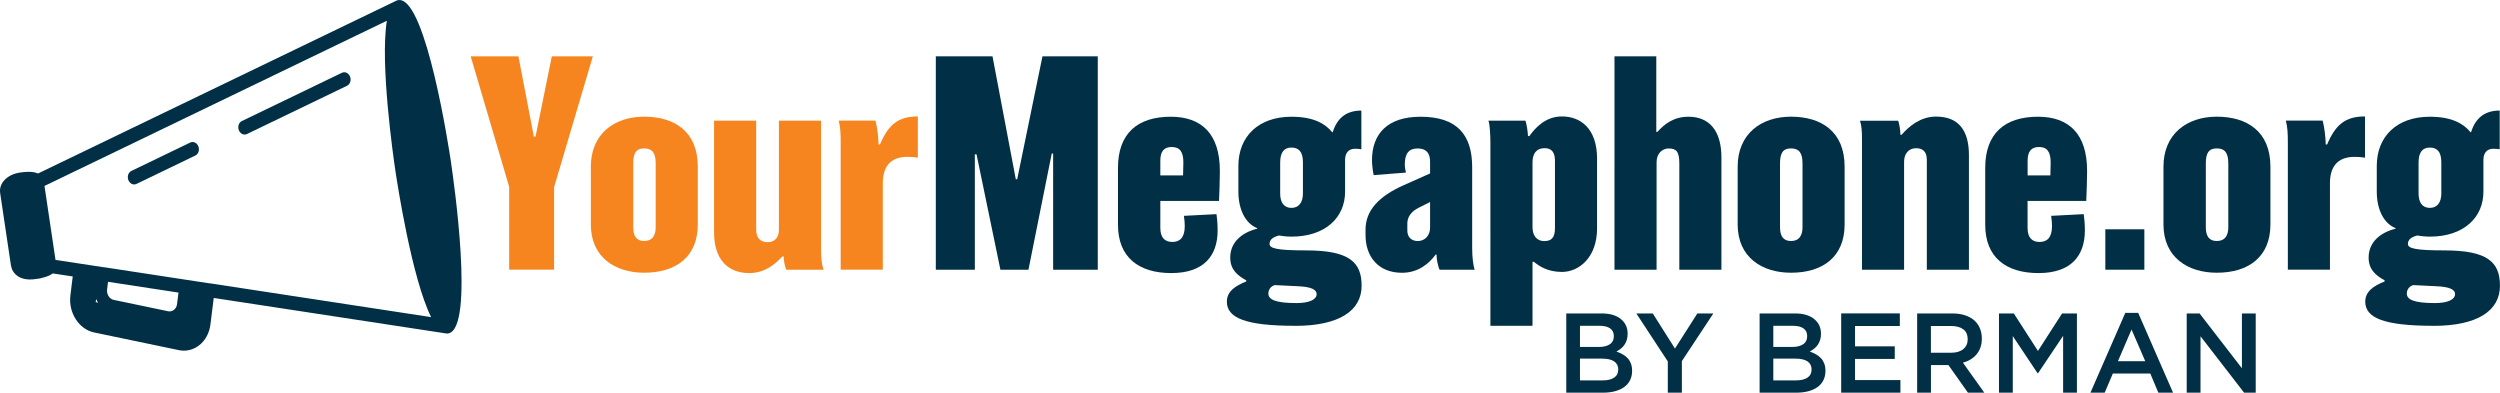 <?xml version="1.0" encoding="UTF-8"?>
<svg id="Layer_2" data-name="Layer 2" xmlns="http://www.w3.org/2000/svg" viewBox="0 0 503.52 79.09">
  <defs>
    <style>
      .cls-1 {
        fill: #013046;
      }

      .cls-2 {
        fill: #f6851f;
      }
    </style>
  </defs>
  <g id="Layer_1-2" data-name="Layer 1">
    <g>
      <g>
        <path class="cls-1" d="M326.41,64.23c.94.73,1.41,1.73,1.41,2.99,0,.49-.06.92-.19,1.3-.13.38-.29.71-.5.99-.2.28-.44.53-.72.74-.28.21-.56.4-.85.55.47.17.9.36,1.28.58.39.22.72.48,1,.79.28.3.49.66.65,1.08.15.42.23.9.23,1.45,0,.71-.14,1.34-.42,1.89-.28.55-.68,1.01-1.19,1.38-.52.37-1.14.65-1.87.84-.73.19-1.53.28-2.41.28h-7.37v-15.96h7.15c1.61,0,2.88.37,3.82,1.1ZM324.22,69.34c.55-.36.82-.91.82-1.66,0-.66-.24-1.17-.72-1.52s-1.17-.54-2.08-.54h-4.02v4.26h3.82c.91,0,1.64-.18,2.18-.54ZM325.11,76.05c.55-.37.82-.92.82-1.65,0-.68-.27-1.22-.81-1.6-.54-.38-1.36-.57-2.47-.57h-4.43v4.38h4.64c.95,0,1.71-.19,2.25-.56Z"/>
        <path class="cls-1" d="M338.74,79.09h-2.83v-6.29l-6.34-9.67h3.31l4.47,7.07,4.51-7.07h3.22l-6.34,9.6v6.36Z"/>
        <path class="cls-1" d="M365.35,64.23c.94.73,1.41,1.73,1.41,2.99,0,.49-.06.92-.19,1.3-.13.38-.29.71-.5.99-.2.28-.44.53-.72.74-.28.21-.56.4-.85.55.47.17.9.36,1.28.58.39.22.72.48,1,.79.28.3.49.66.65,1.08.15.42.23.9.23,1.45,0,.71-.14,1.34-.42,1.89-.28.55-.68,1.01-1.19,1.38-.52.37-1.14.65-1.87.84-.73.19-1.53.28-2.41.28h-7.37v-15.96h7.15c1.61,0,2.88.37,3.82,1.1ZM363.16,69.34c.55-.36.82-.91.82-1.66,0-.66-.24-1.17-.72-1.52s-1.17-.54-2.08-.54h-4.02v4.26h3.82c.91,0,1.64-.18,2.18-.54ZM364.05,76.05c.55-.37.82-.92.82-1.65,0-.68-.27-1.22-.81-1.6-.54-.38-1.36-.57-2.47-.57h-4.43v4.38h4.64c.95,0,1.71-.19,2.25-.56Z"/>
        <path class="cls-1" d="M382.65,65.66h-9.03v4.1h8v2.53h-8v4.26h9.14v2.53h-11.93v-15.96h11.81v2.53Z"/>
        <path class="cls-1" d="M396.36,79.09l-3.93-5.56h-3.52v5.56h-2.78v-15.96h7.11c.91,0,1.74.12,2.47.35.74.24,1.36.57,1.87,1,.51.43.9.97,1.17,1.6.27.63.41,1.33.41,2.11,0,.67-.1,1.27-.28,1.79-.19.52-.45.99-.79,1.39-.33.4-.73.74-1.2,1.03-.46.28-.98.5-1.54.65l4.31,6.04h-3.31ZM395.44,66.34c-.58-.45-1.4-.68-2.45-.68h-4.09v5.38h4.12c1.01,0,1.81-.24,2.4-.73.59-.49.89-1.15.89-1.97,0-.89-.29-1.55-.87-2Z"/>
        <path class="cls-1" d="M410.47,75.17h-.09l-4.99-7.48v11.4h-2.78v-15.96h2.99l4.86,7.55,4.86-7.55h2.99v15.96h-2.78v-11.45l-5.04,7.52Z"/>
        <path class="cls-1" d="M437.67,79.09h-2.96l-1.62-3.85h-7.55l-1.64,3.85h-2.87l7.02-16.07h2.6l7.02,16.07ZM429.31,66.37l-2.74,6.38h5.5l-2.76-6.38Z"/>
        <path class="cls-1" d="M451.54,63.13h2.78v15.96h-2.34l-8.78-11.36v11.36h-2.78v-15.96h2.59l8.53,11.04v-11.04Z"/>
      </g>
      <g>
        <path class="cls-1" d="M68.86,14.66l-20.15,9.72c-.62.3-.89,1.12-.6,1.85.24.6.79.94,1.33.86.11-.02.21-.05.31-.1l20.15-9.72c.62-.3.89-1.12.6-1.85-.29-.72-1.02-1.06-1.64-.76Z"/>
        <path class="cls-1" d="M38.31,28.71l-11.85,5.72c-.62.3-.89,1.12-.6,1.85.24.6.79.94,1.33.86.11-.02.21-.05.31-.1l11.85-5.72c.62-.3.89-1.12.6-1.85-.29-.72-1.02-1.06-1.64-.76Z"/>
        <path class="cls-1" d="M90.85,32.76C90.35,29.39,85.86.42,80.56.01c-.09-.01-.19-.02-.28,0-.02,0-.03,0-.05,0,0,0-.02,0-.03,0-.1.02-.19.04-.28.09l-.05.02c-.06.03-.13.05-.19.09L7.66,34.94c-1.19-.54-2.95-.29-3.67-.18-2.55.38-4.25,2.15-3.96,4.11l2.17,14.56c.24,1.59,1.69,3.27,4.99,2.77l.95-.14c.11-.02.21-.05.3-.09.99-.23,1.7-.52,2.18-.9l4.03.61-.47,3.79c-.21,1.69.17,3.4,1.07,4.81.9,1.41,2.22,2.37,3.71,2.68l17.06,3.56c.59.12,1.18.14,1.74.05,2.35-.35,4.27-2.4,4.62-5.21l.67-5.35,46.62,7.12c.07.02.14.02.2.03h.06c.11.03.22.03.32.01.02,0,.03-.01.05-.02,5.36-1,1.05-30.98.54-34.41ZM35.95,58.93l-.29,2.31c-.06.48-.28.89-.62,1.16-.34.27-.76.38-1.17.29l-10.96-2.29c-.42-.09-.79-.35-1.04-.75-.25-.4-.36-.88-.3-1.36l.19-1.53,14.19,2.17ZM19.39,60.21c.1.27.22.53.36.79l-.49-.19.14-.6ZM42.19,57.05s-.01,0-.02,0c-.03,0-.06,0-.09,0l-21.19-3.24s0,0-.02,0c-.03,0-.05,0-.08,0l-4.53-.69s-.02-.01-.03-.01c-.06-.01-.11-.01-.17-.02l-4.88-.74-2.22-14.9L77.92,4.18c-1.41,8.58,1.32,27.57,1.72,30.25.4,2.69,3.33,21.65,7.19,29.44l-44.64-6.82Z"/>
      </g>
      <g>
        <path class="cls-2" d="M119.4,11.35l-7.8,26.34v16.62h-9.05v-16.68l-7.75-26.29h9.61l3.11,16.17h.34l3.28-16.17h8.25Z"/>
        <path class="cls-2" d="M140.54,45.21c0,6.44-4.3,9.72-10.8,9.72-5.77,0-10.74-3.05-10.74-9.72v-11.65c0-6.56,4.69-10.06,10.74-10.06s10.8,2.94,10.8,10.06v11.65ZM132.06,32.89c0-2.21-.79-3-2.32-3-1.64,0-2.2.96-2.2,3.05v12.83c0,1.81.68,2.77,2.2,2.77s2.32-.96,2.32-2.77v-12.89Z"/>
        <path class="cls-2" d="M158.35,54.32c-.28-.68-.51-1.87-.51-2.66h-.28c-1.36,1.47-3.45,3.34-6.67,3.34-4.3,0-7.07-2.77-7.07-8.14v-22.56h8.48v21.94c0,1.7.85,2.54,2.32,2.54s2.26-1.02,2.26-2.49v-21.99h8.48v25.78c0,1.81.11,3,.51,4.24h-7.52Z"/>
        <path class="cls-2" d="M184.86,31.76c-.68-.11-1.24-.17-2.09-.17-3.67,0-4.97,2.26-4.97,5.31v17.41h-8.48v-25.5c0-2.04-.06-3.11-.4-4.52h7.41c.34,1.24.62,3.51.62,4.81h.28c1.7-4.01,3.67-5.65,7.63-5.65v8.31Z"/>
        <path class="cls-1" d="M221.1,54.32h-8.99v-23.4h-.28l-4.69,23.4h-5.65l-4.81-23.24h-.34v23.24h-7.86V11.35h11.42l4.69,24.76h.28l5.09-24.76h11.14v42.97Z"/>
        <path class="cls-1" d="M245.52,40.47h-11.82v5.43c0,2.04.96,2.83,2.43,2.83s2.49-.85,2.49-3.17c0-.57-.06-1.41-.17-2.09l6.56-.34c.11.73.23,1.92.23,3.28,0,5.09-2.77,8.59-9.33,8.59s-10.74-3.17-10.74-9.72v-11.48c0-6.95,3.96-10.29,10.63-10.29,6.22,0,9.89,3.45,9.89,10.91,0,1.98-.11,4.52-.17,6.05ZM235.96,29.61c-1.47,0-2.26.85-2.26,2.71v3h4.58c0-.51.06-1.75.06-2.6,0-2.26-.79-3.11-2.37-3.11Z"/>
        <path class="cls-1" d="M260.84,65.62c-9.95,0-13.74-1.58-13.74-4.86,0-2.04,1.64-3.17,3.9-4.07v-.23c-1.75-.96-3.22-2.15-3.22-4.58,0-3.05,2.26-5.03,5.43-5.82v-.11c-2.43-.96-3.79-3.84-3.79-7.35v-5.2c0-5.88,4.01-9.89,10.69-9.89,4.58,0,6.84,1.47,8.2,3.11h.11c.96-3.05,2.94-4.35,5.77-4.35v7.8c-.28-.06-.73-.11-1.3-.11-1.3,0-1.98.9-1.98,2.21v6.44c0,5.14-3.9,9.05-10.8,9.05-.85,0-1.87-.11-2.54-.23-1.24.34-1.87.85-1.87,1.7,0,.9,1.53,1.3,7.35,1.3,8.71,0,11.19,2.37,11.19,7.12,0,5.03-4.52,8.08-13.4,8.08ZM261.4,57.65l-4.64-.23c-.85.23-1.3.96-1.3,1.7,0,1.19,1.36,1.92,5.65,1.92,2.66,0,4.07-.73,4.07-1.81,0-.85-.96-1.47-3.79-1.58ZM262.42,32.66c0-2.09-.85-2.94-2.32-2.94s-2.26.96-2.26,3v6.27c0,1.75.74,2.88,2.26,2.88s2.32-1.13,2.32-2.88v-6.33Z"/>
        <path class="cls-1" d="M289.95,54.32c-.4-.85-.62-2.26-.62-3.05h-.17c-1.3,1.75-3.45,3.67-6.78,3.67-4.86,0-7.35-3.34-7.35-7.58v-1.13c0-3.84,2.71-6.73,7.69-8.93l5.31-2.37v-2.37c0-1.75-.79-2.66-2.49-2.66s-2.6.9-2.6,3.22c0,.57.11,1.19.23,1.64l-6.5.51c-.17-.79-.34-2.09-.34-3,0-5.31,3.11-8.76,9.78-8.76,7.35,0,10.4,3.62,10.4,10.18v16.34c0,1.58.17,3.34.51,4.3h-7.07ZM288.03,40.69l-2.26,1.13c-1.47.74-2.32,1.81-2.32,3.17v1.47c0,1.3.85,2.09,2.09,2.09,1.47,0,2.49-1.13,2.49-2.71v-5.14Z"/>
        <path class="cls-1" d="M321.66,46.01c0,5.88-3.67,8.76-7.07,8.76-2.88,0-4.64-1.19-5.65-2.04h-.28v12.89h-8.48V28.99c0-1.81-.11-3.96-.4-4.69h7.46c.23.73.45,1.98.51,3.11h.28c1.07-1.53,3.17-3.96,6.56-3.96,3.79,0,7.07,2.49,7.07,8.48v14.08ZM313.18,32.33c0-1.58-.62-2.49-2.09-2.49-1.7,0-2.43,1.19-2.43,2.83v13.12c0,1.64.85,2.77,2.37,2.77s2.15-.79,2.15-2.6v-13.62Z"/>
        <path class="cls-1" d="M346.71,54.32h-8.48v-21.37c0-2.37-.57-3.05-2.15-3.05-1.3,0-2.43,1.02-2.43,2.77v21.65h-8.48V11.35h8.42v15.21h.23c1.41-1.58,3.28-3.05,6.27-3.05,4.13,0,6.62,2.77,6.62,8.2v22.61Z"/>
        <path class="cls-1" d="M371.52,45.21c0,6.44-4.3,9.72-10.8,9.72-5.77,0-10.74-3.05-10.74-9.72v-11.65c0-6.56,4.69-10.06,10.74-10.06s10.8,2.94,10.8,10.06v11.65ZM363.04,32.89c0-2.21-.79-3-2.32-3-1.64,0-2.21.96-2.21,3.05v12.83c0,1.81.68,2.77,2.21,2.77s2.32-.96,2.32-2.77v-12.89Z"/>
        <path class="cls-1" d="M396.56,54.32h-8.48v-22.1c0-1.47-.62-2.37-2.15-2.37s-2.43,1.13-2.43,2.71v21.77h-8.48v-26.34c0-1.41-.06-2.66-.4-3.67h7.69c.23.62.45,1.87.45,2.83h.23c1.53-1.75,3.84-3.67,6.95-3.67,4.52,0,6.62,2.77,6.62,7.75v23.12Z"/>
        <path class="cls-1" d="M420.19,40.47h-11.82v5.43c0,2.04.96,2.83,2.43,2.83s2.49-.85,2.49-3.17c0-.57-.06-1.41-.17-2.09l6.56-.34c.11.73.23,1.92.23,3.28,0,5.09-2.77,8.59-9.33,8.59s-10.74-3.17-10.74-9.72v-11.48c0-6.95,3.96-10.29,10.63-10.29,6.22,0,9.89,3.45,9.89,10.91,0,1.98-.11,4.52-.17,6.05ZM410.64,29.61c-1.47,0-2.26.85-2.26,2.71v3h4.58c0-.51.06-1.75.06-2.6,0-2.26-.79-3.11-2.37-3.11Z"/>
        <path class="cls-1" d="M431.89,54.32h-7.86v-8.14h7.86v8.14Z"/>
        <path class="cls-1" d="M457.28,45.21c0,6.44-4.3,9.72-10.8,9.72-5.77,0-10.74-3.05-10.74-9.72v-11.65c0-6.56,4.69-10.06,10.74-10.06s10.8,2.94,10.8,10.06v11.65ZM448.8,32.89c0-2.21-.79-3-2.32-3-1.64,0-2.21.96-2.21,3.05v12.83c0,1.81.68,2.77,2.21,2.77s2.32-.96,2.32-2.77v-12.89Z"/>
        <path class="cls-1" d="M476.33,31.76c-.68-.11-1.24-.17-2.09-.17-3.67,0-4.97,2.26-4.97,5.31v17.41h-8.48v-25.5c0-2.04-.06-3.11-.4-4.52h7.41c.34,1.24.62,3.51.62,4.81h.28c1.7-4.01,3.67-5.65,7.63-5.65v8.31Z"/>
        <path class="cls-1" d="M490.12,65.62c-9.95,0-13.74-1.58-13.74-4.86,0-2.04,1.64-3.17,3.9-4.07v-.23c-1.75-.96-3.22-2.15-3.22-4.58,0-3.05,2.26-5.03,5.43-5.82v-.11c-2.43-.96-3.79-3.84-3.79-7.35v-5.2c0-5.88,4.01-9.89,10.68-9.89,4.58,0,6.84,1.47,8.2,3.11h.11c.96-3.05,2.94-4.35,5.77-4.35v7.8c-.28-.06-.74-.11-1.3-.11-1.3,0-1.98.9-1.98,2.21v6.44c0,5.14-3.9,9.05-10.8,9.05-.85,0-1.87-.11-2.54-.23-1.24.34-1.87.85-1.87,1.7,0,.9,1.53,1.3,7.35,1.3,8.71,0,11.19,2.37,11.19,7.12,0,5.03-4.52,8.08-13.4,8.08ZM490.69,57.65l-4.64-.23c-.85.23-1.3.96-1.3,1.7,0,1.19,1.36,1.92,5.65,1.92,2.66,0,4.07-.73,4.07-1.81,0-.85-.96-1.47-3.79-1.58ZM491.7,32.66c0-2.09-.85-2.94-2.32-2.94s-2.26.96-2.26,3v6.27c0,1.75.74,2.88,2.26,2.88s2.32-1.13,2.32-2.88v-6.33Z"/>
      </g>
    </g>
  </g>
</svg>